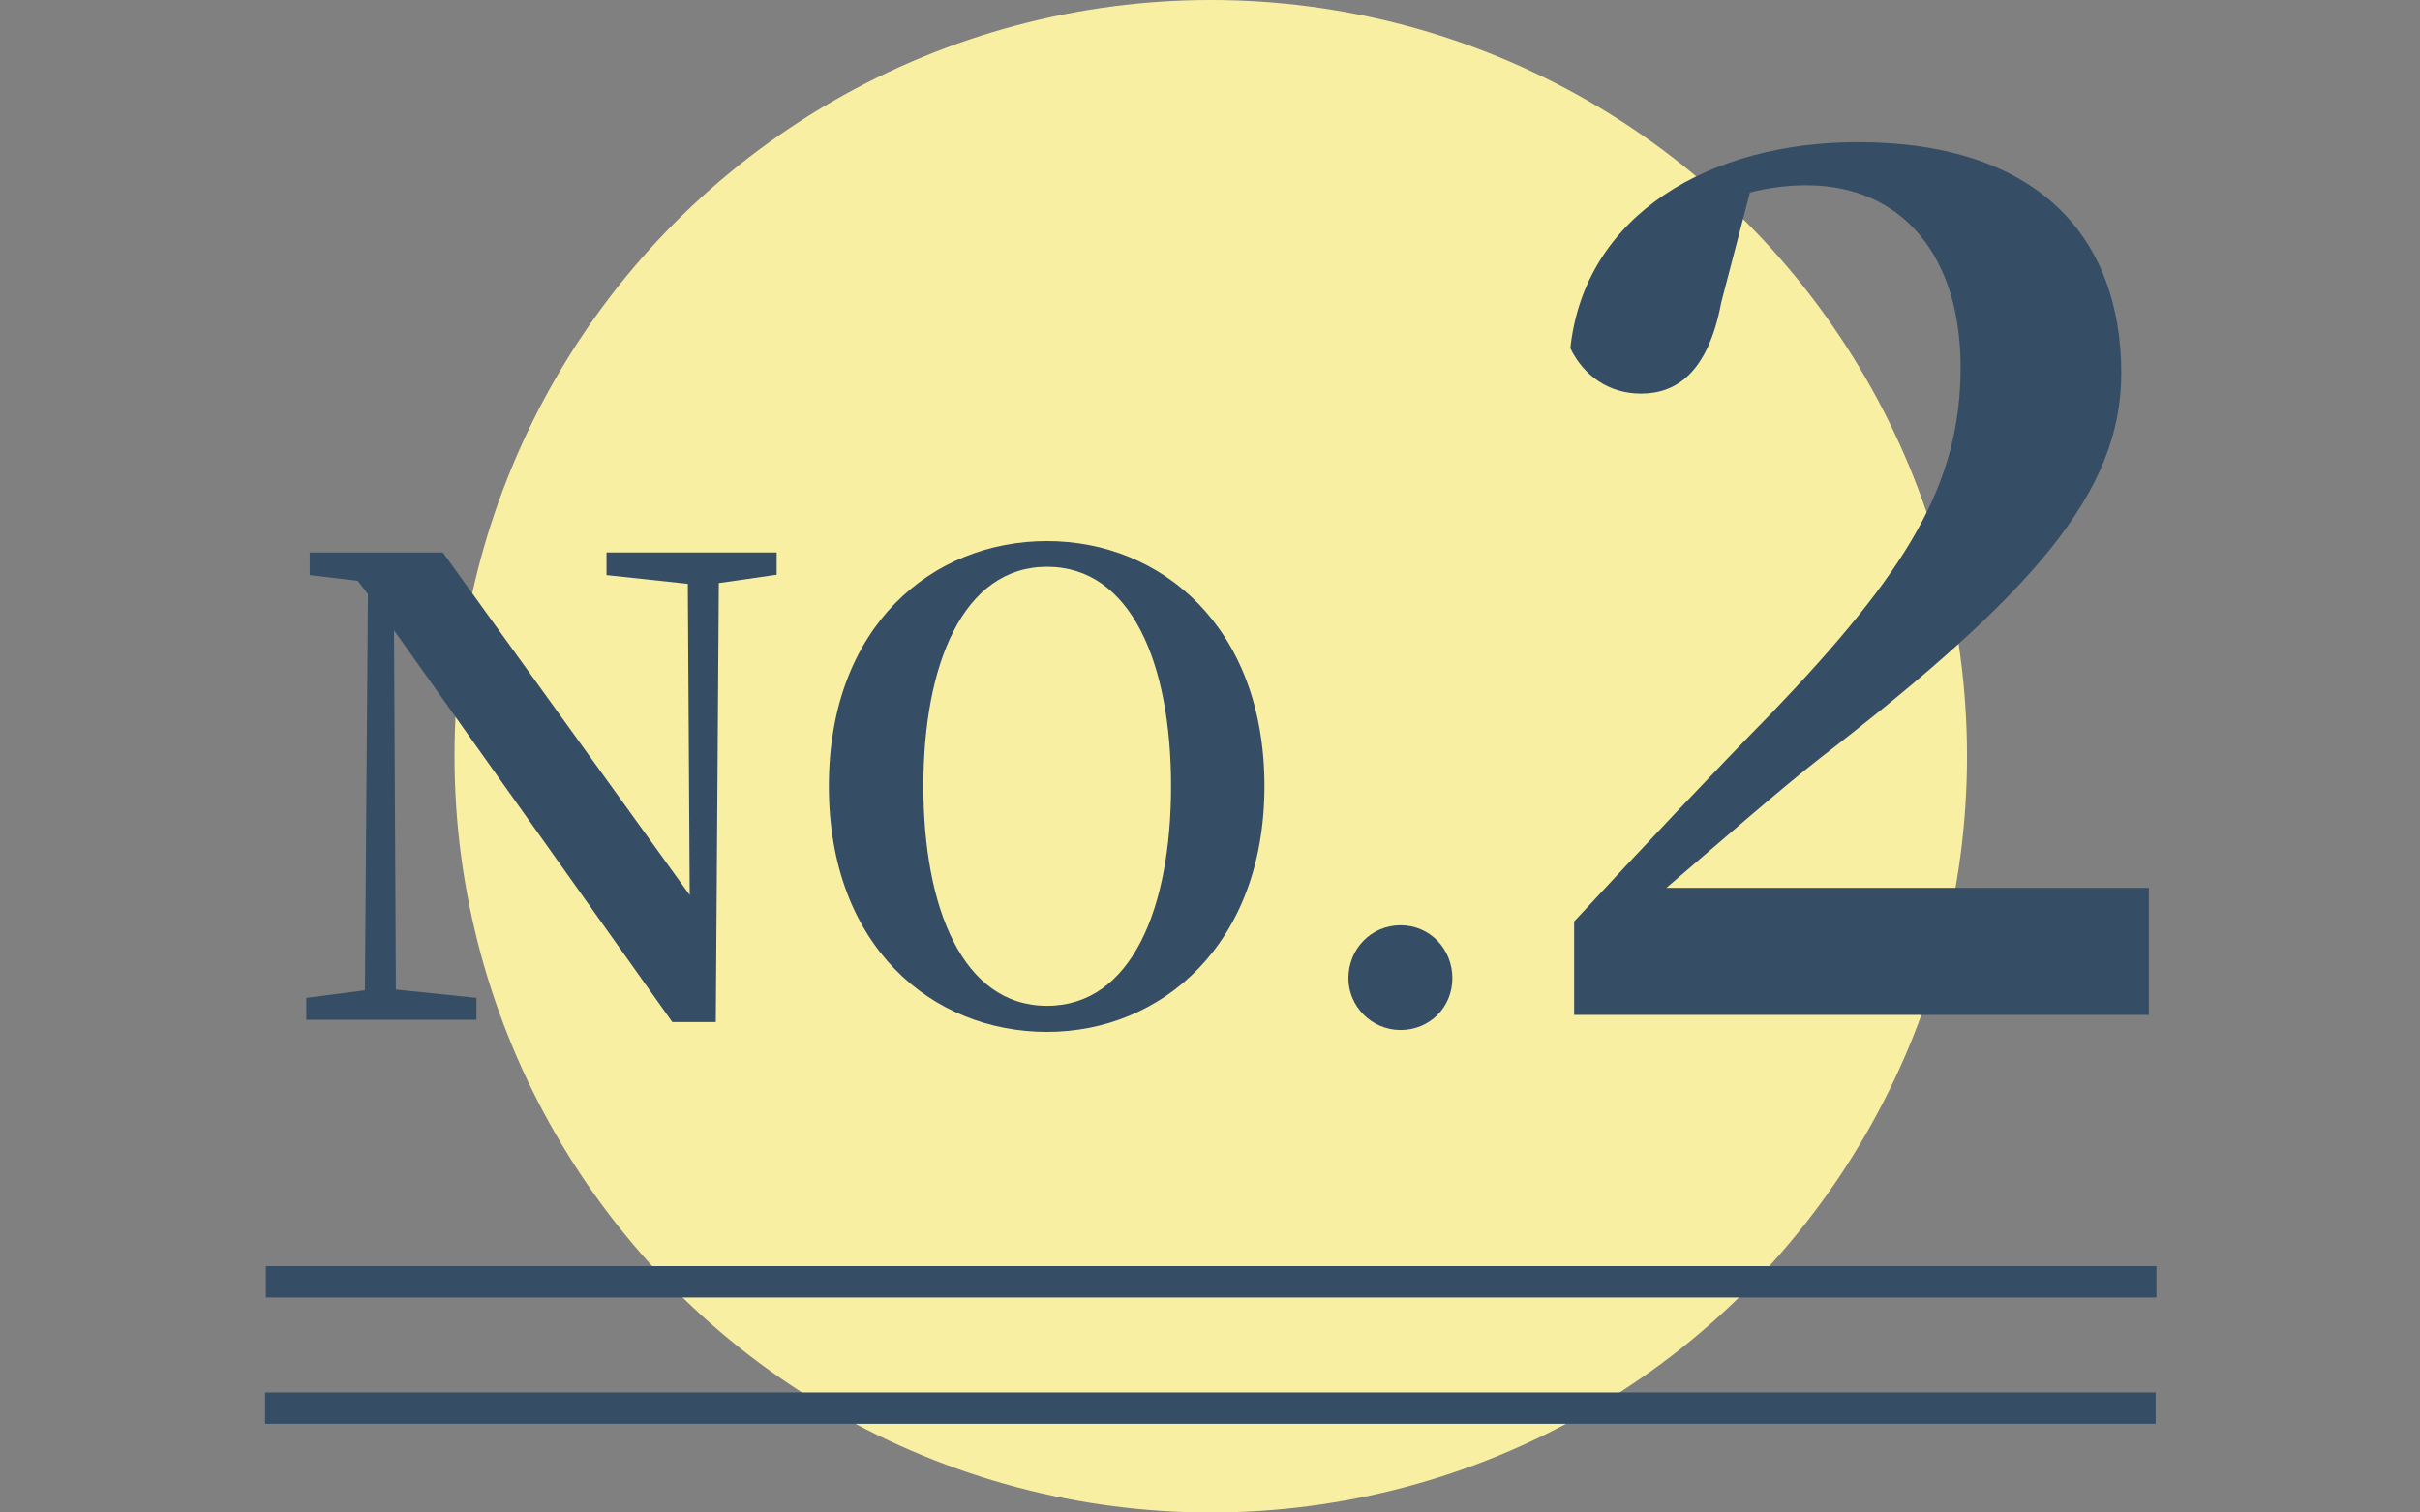 <?xml version="1.0" encoding="UTF-8"?><svg id="_レイヤー_2" xmlns="http://www.w3.org/2000/svg" width="64" height="40" xmlns:xlink="http://www.w3.org/1999/xlink" viewBox="0 0 64 40"><rect x="0" y="0" width="64" height="40" fill="#808080" stroke="none"/><defs><style>.cls-1,.cls-2{fill:none;}.cls-3{fill:#364e65;}.cls-4{fill:#f9efa3;}.cls-2{stroke:#364e65;stroke-miterlimit:10;stroke-width:.83px;}.cls-5{clip-path:url(#clippath);}</style><clipPath id="clippath"><rect class="cls-1" width="64" height="40"/></clipPath></defs><g id="_画像書き出し"><g class="cls-5"><circle class="cls-4" cx="32.02" cy="20" r="20"/><line class="cls-2" x1="7.01" y1="37.24" x2="57.01" y2="37.24"/><path class="cls-3" d="M20.54,15.2l-1.53.22-.08,11.61h-1.15l-7.36-10.36.05,9.5,2.13.22v.58h-4.5v-.58l1.55-.2.08-10.48-.27-.35-1.27-.15v-.6h3.52l6.53,9.06-.05-8.23-2.15-.23v-.6h4.5v.6Z"/><path class="cls-3" d="M33.44,20.79c0,4.18-2.72,6.5-5.75,6.5s-5.77-2.25-5.77-6.5,2.75-6.48,5.77-6.48,5.75,2.27,5.75,6.48ZM27.69,26.6c2.23,0,3.28-2.57,3.28-5.81s-1.05-5.8-3.28-5.8-3.27,2.6-3.27,5.8,1.03,5.81,3.27,5.81Z"/><path class="cls-3" d="M35.66,25.87c0-.77.6-1.4,1.38-1.4s1.37.63,1.37,1.4-.6,1.37-1.37,1.37-1.38-.63-1.38-1.37Z"/><path class="cls-3" d="M56.83,23.48v3.36h-15.2v-2.47c1.84-1.99,3.67-3.93,5.22-5.51,3.58-3.74,5-6.05,5-9.15,0-2.91-1.52-4.81-4.08-4.81-.47,0-.98.06-1.49.19l-.76,2.91c-.35,1.87-1.2,2.41-2.12,2.41-.86,0-1.52-.48-1.87-1.2.38-3.55,3.7-5.45,7.6-5.45,4.78,0,6.97,2.53,6.97,6.11,0,3.13-2.28,5.79-7.98,10.19-1.01.79-2.5,2.09-4.05,3.42h12.76Z"/><line class="cls-2" x1="7.03" y1="33.9" x2="57.03" y2="33.9"/></g></g></svg>